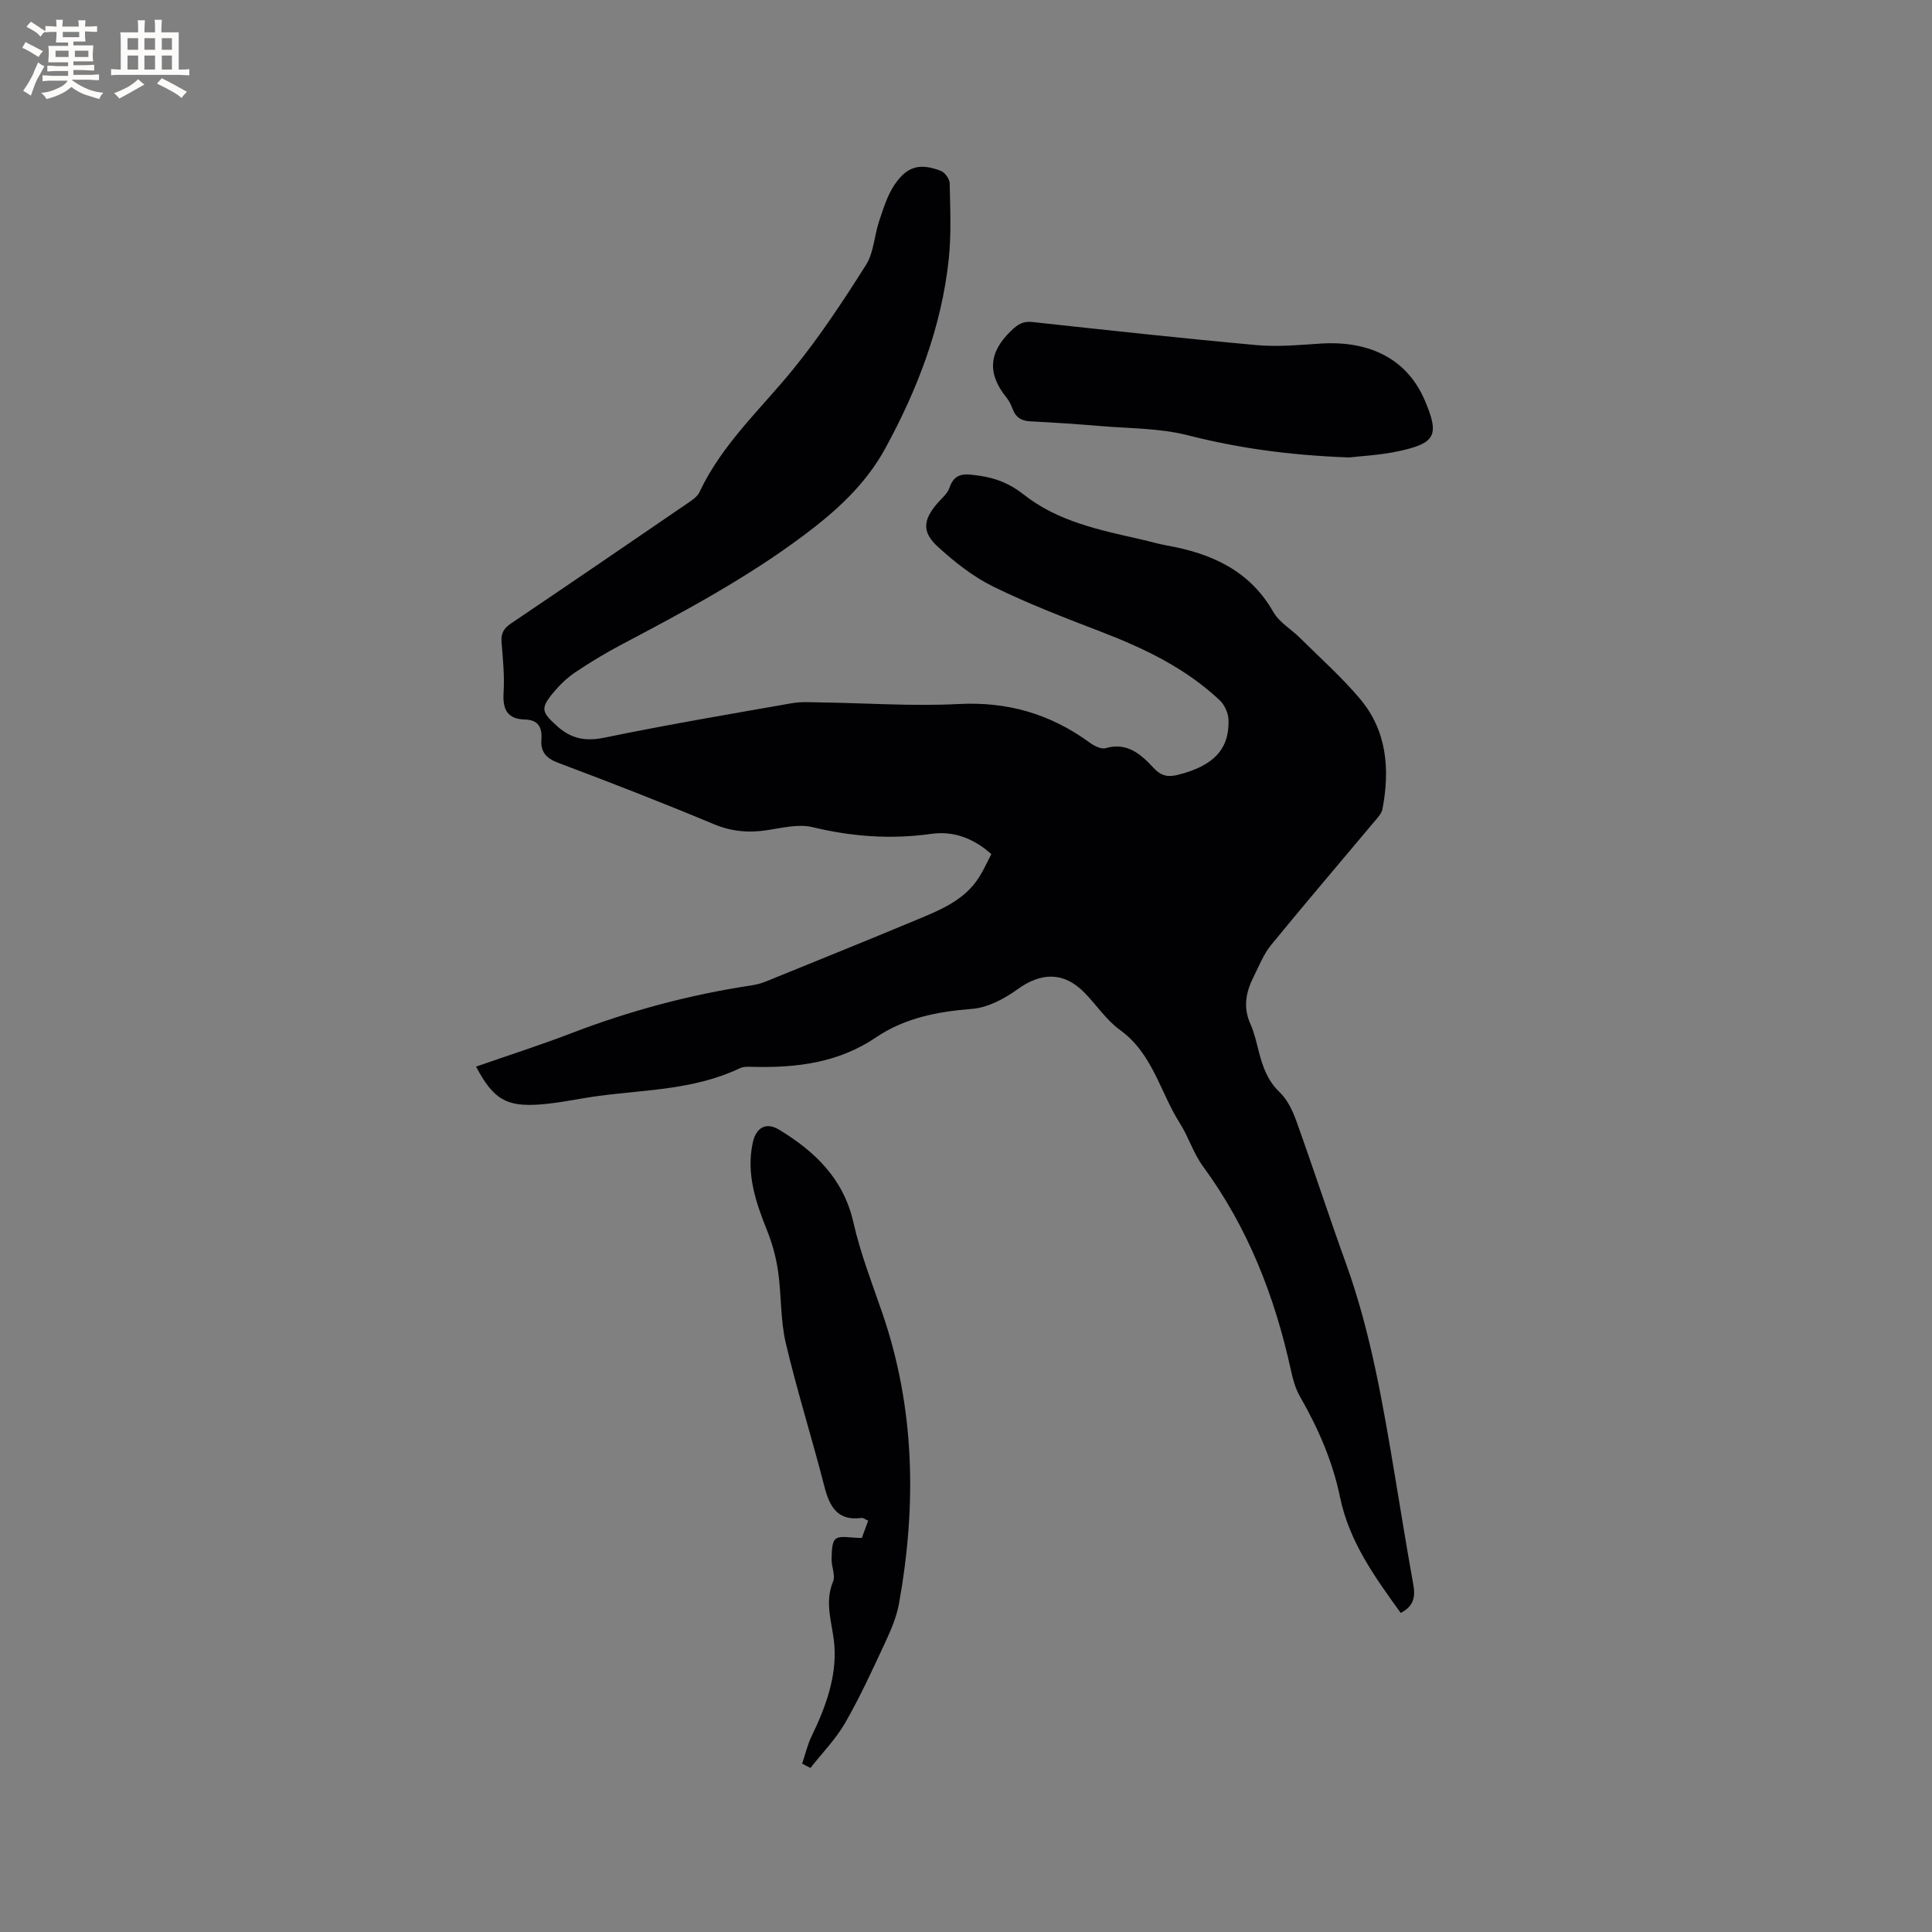 <svg enable-background="new 0 0 400 400" viewBox="0 0 400 400" xmlns="http://www.w3.org/2000/svg"><rect x="0" y="0" width="400" height="400" fill="#808080" stroke="none"/><g fill="#010103"><path d="m290 333.94c-5.37-7.45-10.67-14.77-12.57-24-1.52-7.4-4.54-14.29-8.31-20.85-.92-1.61-1.44-3.52-1.84-5.36-3.34-15.28-8.89-29.56-18.23-42.27-1.97-2.69-2.97-6.07-4.77-8.9-4.09-6.44-5.63-14.43-12.38-19.3-2.87-2.07-4.91-5.25-7.44-7.81-4.27-4.3-8.92-4.16-13.84-.6-2.71 1.97-6.15 3.77-9.38 4.03-7.13.56-13.91 1.87-19.84 5.88-7.77 5.27-16.4 6.34-25.42 6.12-.94-.02-2.01-.09-2.82.29-9.23 4.42-19.31 4.43-29.14 5.72-4.09.54-8.14 1.48-12.25 1.78-7.03.52-9.66-1.15-13.21-7.84 6.6-2.3 13.22-4.42 19.69-6.9 12.11-4.65 24.54-7.99 37.37-9.92 1.03-.16 2.07-.45 3.04-.84 10.38-4.22 20.78-8.42 31.12-12.73 4.89-2.04 9.88-4.03 12.91-8.79.95-1.49 1.67-3.13 2.56-4.82-3.72-3.3-7.86-4.83-12.42-4.19-8.32 1.17-16.4.59-24.57-1.38-2.93-.71-6.31.14-9.43.62-3.86.59-7.4.28-11.1-1.27-10.64-4.45-21.4-8.63-32.2-12.69-2.5-.94-3.63-2.31-3.44-4.81.19-2.54-.67-4.07-3.4-4.14-3.66-.1-4.64-2.07-4.43-5.53.21-3.47-.13-6.99-.42-10.48-.15-1.82.46-2.87 1.96-3.88 12.21-8.24 24.38-16.55 36.53-24.87.94-.64 2.05-1.37 2.5-2.34 4.64-9.89 12.66-17.15 19.39-25.43 5.53-6.8 10.39-14.18 15.08-21.6 1.62-2.57 1.71-6.07 2.72-9.07.87-2.57 1.68-5.29 3.17-7.5 2.62-3.88 5.25-4.55 9.59-2.9.85.32 1.82 1.68 1.84 2.57.11 5.26.36 10.57-.2 15.78-1.5 13.99-6.45 26.89-13.17 39.18-4.07 7.44-10.16 12.93-16.83 17.93-11.76 8.8-24.63 15.71-37.57 22.53-3.37 1.77-6.65 3.75-9.8 5.87-1.73 1.17-3.29 2.7-4.62 4.32-2.59 3.16-2.21 3.92.77 6.66 3 2.75 5.97 3.34 10.01 2.5 12.86-2.65 25.81-4.85 38.75-7.12 1.94-.34 3.97-.19 5.96-.16 9.52.13 19.06.82 28.54.33 10.16-.53 19.02 2.06 27.12 7.97.93.68 2.39 1.44 3.32 1.17 4.49-1.31 7.37 1.32 9.92 4.07 1.6 1.72 3.02 1.96 5.02 1.46 7.39-1.84 10.72-5.3 10.51-11.44-.05-1.37-.82-3.06-1.82-4.01-6.99-6.57-15.43-10.66-24.3-14.08-7.6-2.92-15.24-5.85-22.54-9.43-4.2-2.06-8.04-5.09-11.52-8.27-3.34-3.06-3.05-5.55-.13-8.96.89-1.05 2.12-2.01 2.53-3.24 1.13-3.43 3.62-2.85 6.14-2.51 3.41.46 6.4 1.65 9.19 3.86 7.11 5.64 15.81 7.4 24.4 9.34 1.76.4 3.49.93 5.25 1.24 9.21 1.64 17.15 5.13 22.09 13.79 1.2 2.11 3.63 3.5 5.43 5.28 4.2 4.17 8.65 8.13 12.46 12.63 5.62 6.64 6.26 14.61 4.7 22.85-.19 1.03-1.14 1.96-1.86 2.83-7.07 8.44-14.23 16.81-21.2 25.34-1.58 1.93-2.52 4.4-3.66 6.66-1.58 3.13-2.16 6.3-.62 9.71.82 1.82 1.24 3.82 1.75 5.77.81 3.09 1.78 5.93 4.26 8.3 1.61 1.54 2.71 3.82 3.48 5.97 3.54 9.85 6.78 19.8 10.33 29.64 5.16 14.34 7.65 29.27 10.15 44.21 1.22 7.31 2.39 14.64 3.71 21.93.48 2.53.32 4.62-2.57 6.1z"/><path d="m166.08 365.14c.64-1.89 1.08-3.88 1.95-5.66 2.9-5.99 5.23-12.32 4.71-18.89-.35-4.41-2.14-8.59-.27-13.13.54-1.3-.35-3.13-.3-4.7.05-1.45.02-3.56.88-4.17 1.04-.73 2.97-.17 5.38-.17.26-.69.79-2.12 1.32-3.58-.74-.34-1.04-.6-1.3-.57-4.98.69-6.67-2.23-7.76-6.47-2.54-9.94-5.65-19.74-8-29.72-1.13-4.8-.89-9.91-1.59-14.83-.41-2.87-1.19-5.75-2.27-8.45-2.35-5.87-4.36-11.71-2.99-18.18.67-3.14 2.73-4.39 5.47-2.73 7.42 4.52 13.33 10.14 15.38 19.21 1.44 6.35 3.83 12.5 5.96 18.68 6.81 19.75 7.13 39.88 3.48 60.21-.51 2.84-1.72 5.61-2.95 8.26-2.59 5.56-5.15 11.16-8.21 16.47-1.94 3.37-4.76 6.23-7.18 9.32-.56-.29-1.13-.59-1.71-.9z"/><path d="m279.32 94.71c-12.59-.46-23.09-1.97-33.52-4.62-5.77-1.46-11.94-1.37-17.93-1.88-4.85-.41-9.71-.73-14.57-.98-1.78-.09-2.95-.75-3.6-2.44-.34-.88-.75-1.79-1.34-2.51-3.92-4.85-3.71-9.24.87-13.69 1.44-1.4 2.5-2.14 4.52-1.92 15.47 1.68 30.93 3.38 46.42 4.78 4.39.4 8.88-.04 13.3-.32 10.42-.64 17.96 3.42 21.52 11.77 3.03 7.13 2.31 8.83-5.26 10.48-4 .88-8.15 1.05-10.41 1.33z"/></g><path d="m6.8 9.5c.6.3 1.3.7 2.1 1.1-.4.4-.7.8-.9 1.2-.7-.4-1.3-.8-1.8-1.1s-1.1-.6-1.6-.8c.2-.4.5-.8.7-1.2.4.2.8.5 1.5.8zm.9 6.9c-.3.6-.5 1.1-.7 1.7s-.4 1.1-.6 1.7c-.6-.4-1.1-.7-1.6-1 .7-1 1.2-1.8 1.5-2.4.3-.5.6-1.1.8-1.7.3-.6.5-1.2.8-1.8.3.3.8.6 1.3.8-.7 1.3-1.2 2.2-1.5 2.7zm.1-11c.4.3 1 .7 1.7 1.1-.5.2-.8.6-1.1 1.1-.5-.6-1-1-1.4-1.2s-.9-.6-1.5-.8c.2-.4.5-.7.9-1.1.5.3.9.6 1.4.9zm10.5 13.1c1 .4 2 .6 3.1.7-.4.4-.7.8-.8 1.3-.9-.2-1.9-.6-3-.9-1-.4-2-.9-2.8-1.6-.5.4-1.1.9-1.9 1.3s-1.9.9-3.3 1.2c-.1-.3-.5-.8-1.1-1.3 1 0 2.1-.3 3.2-.8 1.2-.5 1.9-1 2.3-1.7h-3.2c-.4 0-1 0-2 .1v-1.2c1 0 1.7.1 2 .1h3.3v-1h-2.3c-.2 0-.9 0-2 .1v-1.2c1.2 0 1.9.1 2 .1h2.3v-.8h-4.1c0-.7.1-1.2.1-1.6 0-.5 0-1.1-.1-1.8h4.1v-.7h-2.5c0-.6.1-1.1.1-1.6v-.6h-.5c-.4 0-1 0-1.8.1v-1.3c1.2 0 1.9.1 2.1.1h.2c0-.3 0-.8-.1-1.4h1.4c0 .6-.1 1-.1 1.4h3.4c0-.4 0-.8-.1-1.3h1.5c0 .4-.1.9-.1 1.3.7 0 1.5 0 2.5-.1v1.2c-1 0-1.8-.1-2.5-.1v.6c0 .3 0 .8.1 1.5h-2.5v.8h4.1c0 .7-.1 1.3-.1 1.8s0 1 .1 1.5h-4.1v.8h1.4c.8 0 1.8 0 2.9-.1v1.2c-1 0-1.9-.1-2.8-.1h-1.5v1h3.2c.3 0 1 0 2.1-.1v1.2c-1.1 0-1.8-.1-2.1-.1h-3.4l-.1.1c1.4 1 2.4 1.5 3.4 1.9zm-4.1-6.7v-1.3h-2.7v1.3zm2.2-4.1v-1.1h-3.4v1.1zm1.9 4.1v-1.3h-2.8v1.3z" fill="#fcfbfa"/><path d="m37 6.7v2.3 5.4c1 0 1.8 0 2.2-.1v1.3c-.6 0-1.5-.1-2.5-.1h-11.9c-.7 0-1.3 0-1.8.1v-1.3c.5 0 1.1.1 2 .1v-5.2c0-1 0-1.8-.1-2.5h3.7c0-1.3 0-2.1-.1-2.5h1.5c0 .4-.1 1.3-.1 2.5h2.2c0-1.2 0-2.1-.1-2.6h1.5c0 .4-.1 1.3-.1 2.6zm-12.3 13.7c-.3-.4-.7-.8-1.1-1.1 1.1-.4 2.1-.9 2.9-1.3.8-.5 1.5-1 2.1-1.6.4.4.9.8 1.3 1.1-2.5 1.4-4.2 2.4-5.2 2.9zm3.9-10.1v-2.4h-2.2v2.4zm0 4.1v-2.9h-2.2v2.9zm3.5-4.1v-2.4h-2.2v2.4zm0 4.1v-2.9h-2.2v2.9zm.4 2.9 1-1.1c.6.3 1.4.7 2.5 1.3s2 1.1 2.7 1.5c-.4.4-.8.8-1.1 1.3-.8-.8-2.5-1.7-5.1-3zm3.1-7v-2.4h-2.1v2.4zm0 4.1v-2.9h-2.1v2.9z" fill="#fcfbfa"/></svg>